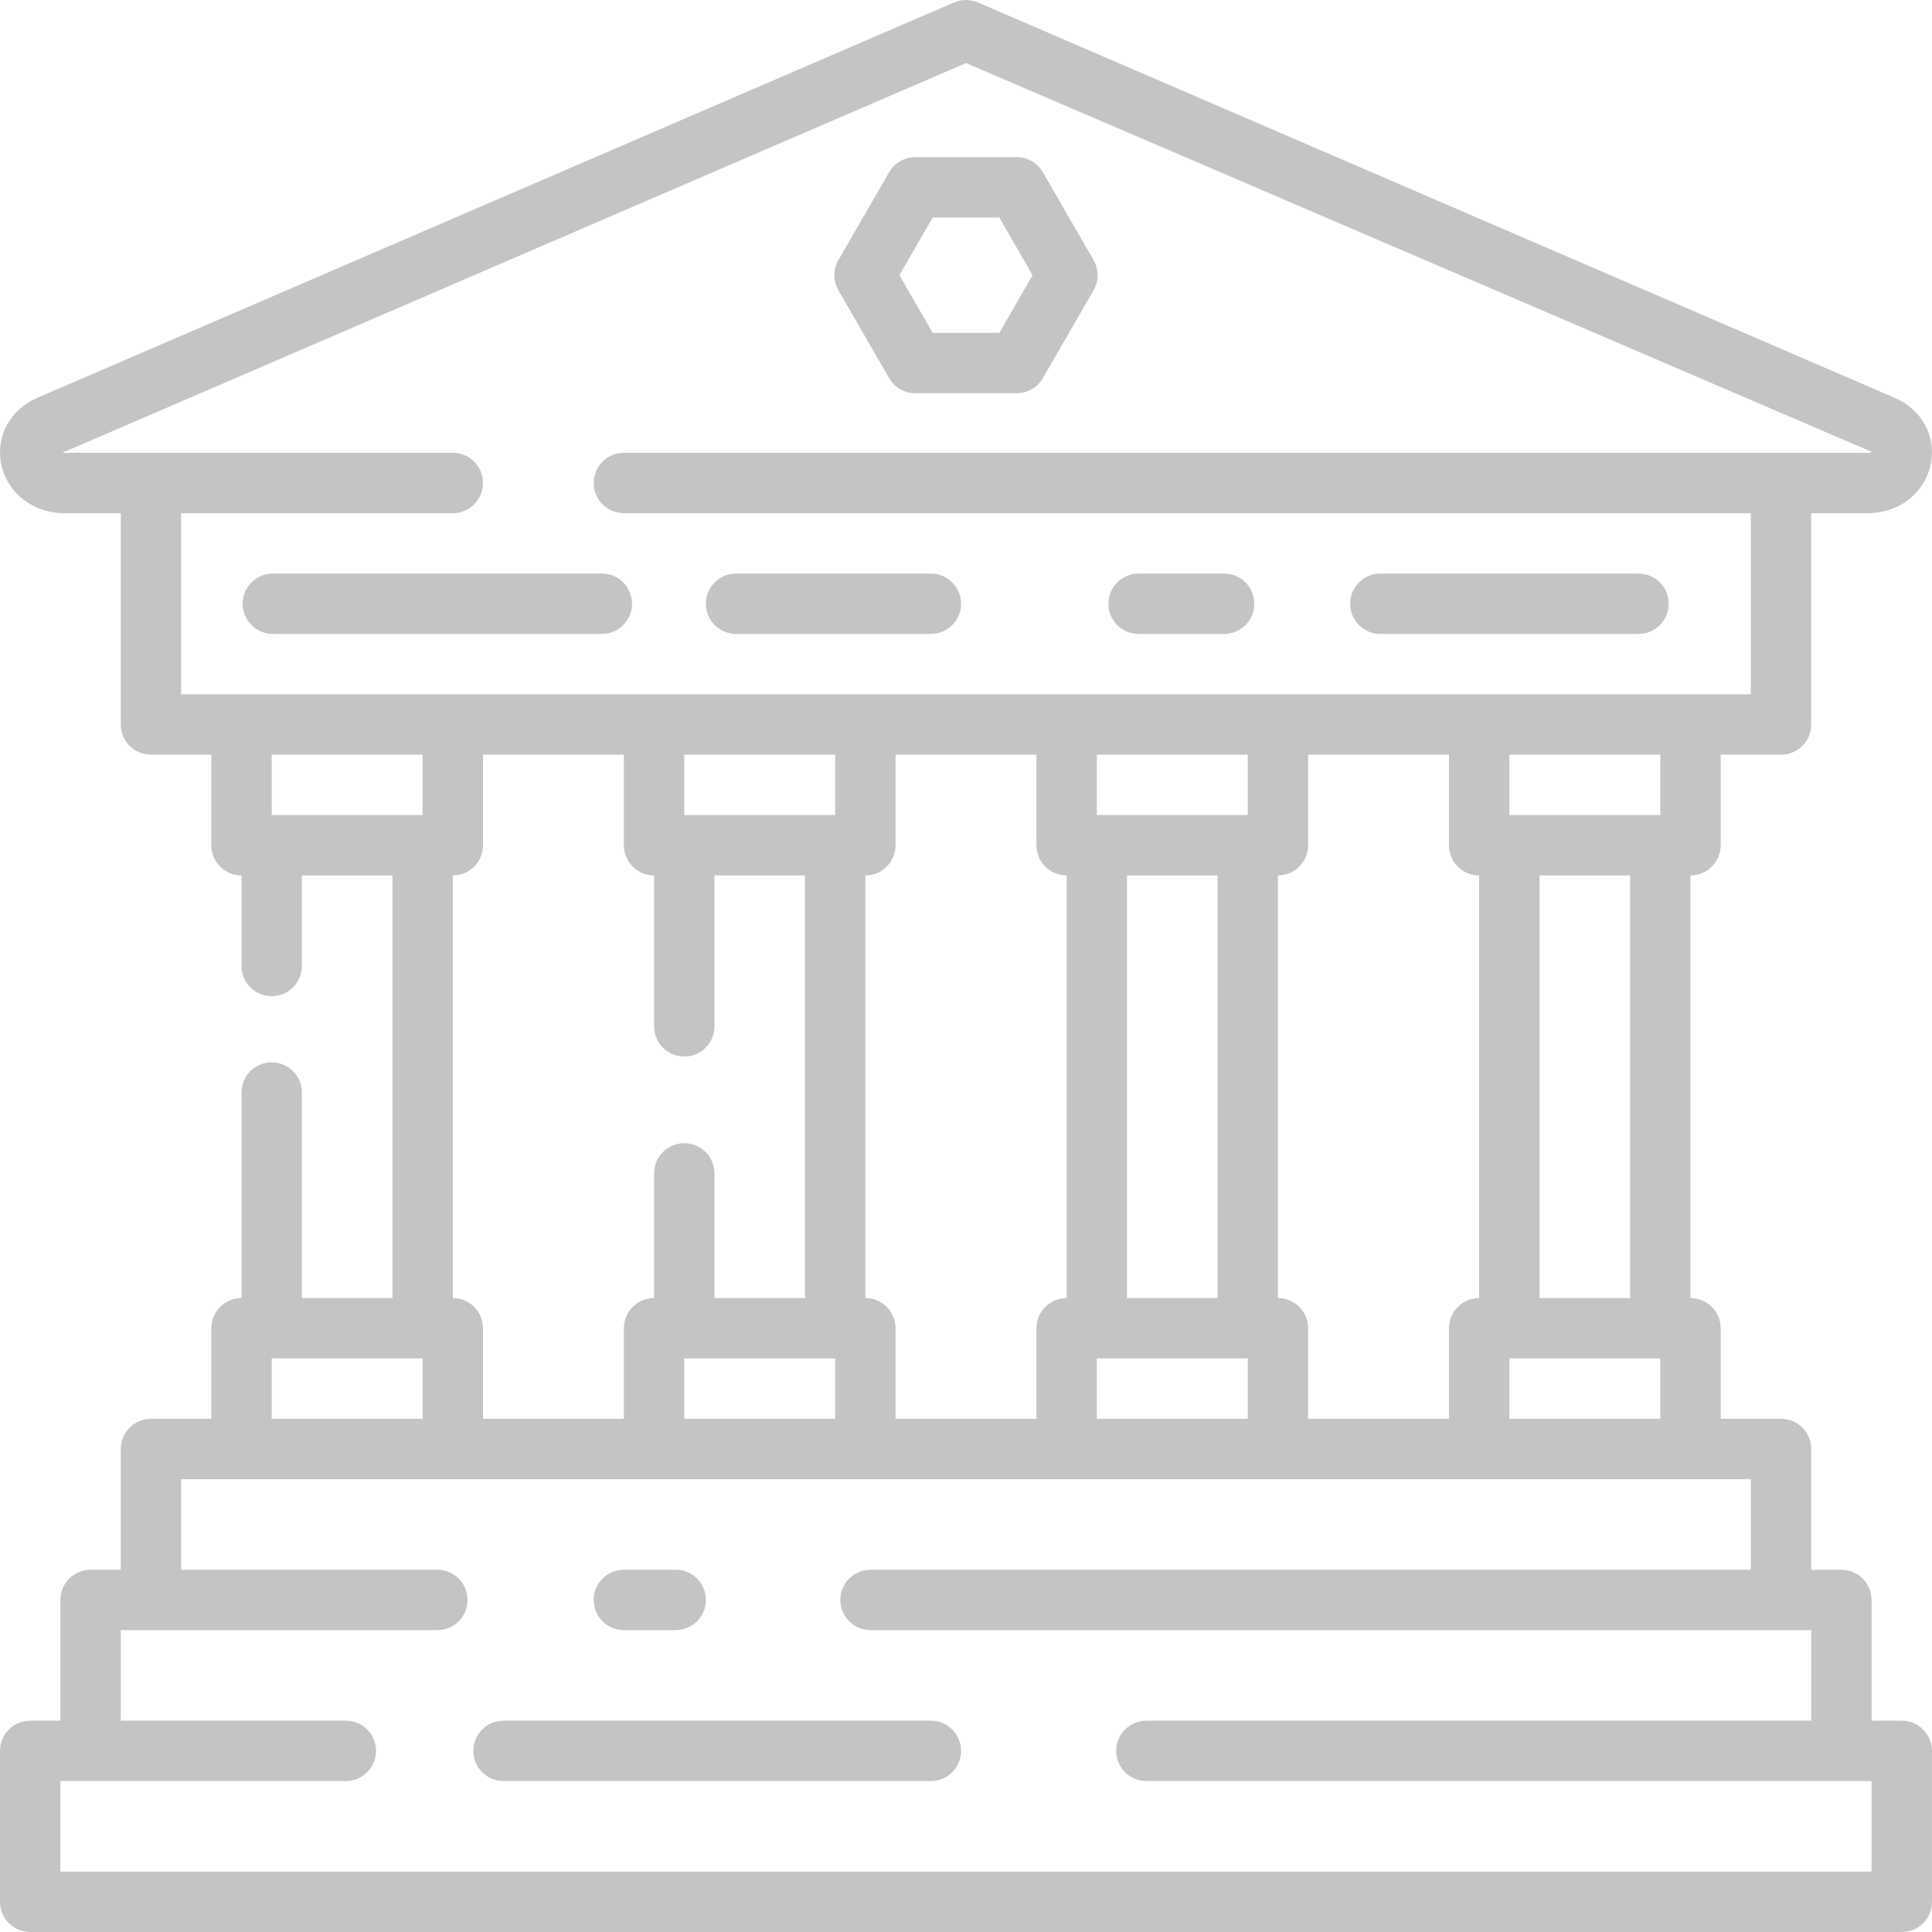 <svg width="150" height="150" viewBox="0 0 150 150" fill="none" xmlns="http://www.w3.org/2000/svg">
<g clip-path="url(#clip0_271_333)">
<path d="M74.617 135.937C74.617 137.233 73.569 138.281 72.273 138.281H39.091C37.795 138.281 36.747 137.233 36.747 135.937C36.747 134.642 37.795 133.594 39.091 133.594H72.273C73.569 133.594 74.617 134.642 74.617 135.937ZM149.997 135.937V147.656C149.997 148.952 148.949 150 147.654 150H2.345C1.049 150 0.001 148.952 0.001 147.656V135.937C0.001 134.642 1.049 133.594 2.345 133.594H4.689V124.219C4.689 122.923 5.737 121.875 7.032 121.875H9.376V112.5C9.376 111.204 10.424 110.156 11.72 110.156H16.407V103.125C16.407 101.829 17.455 100.781 18.751 100.781V84.826C18.751 83.53 19.799 82.482 21.094 82.482C22.39 82.482 23.438 83.53 23.438 84.826V100.781H30.469V67.969H23.438V75C23.438 76.295 22.39 77.344 21.094 77.344C19.799 77.344 18.751 76.295 18.751 75V67.969C17.455 67.969 16.407 66.92 16.407 65.625V58.593H11.72C10.424 58.593 9.376 57.545 9.376 56.25V39.843H4.986C2.569 39.843 0.557 38.28 0.097 36.043C-0.351 33.875 0.779 31.8 2.908 30.883L74.07 0.191C74.665 -0.064 75.334 -0.064 75.928 0.191L147.091 30.881C149.219 31.8 150.35 33.874 149.904 36.043C149.441 38.28 147.432 39.843 145.015 39.843H140.623V56.25C140.623 57.545 139.574 58.593 138.279 58.593H133.592V65.625C133.592 66.92 132.543 67.968 131.248 67.968V100.781C132.543 100.781 133.592 101.829 133.592 103.125V110.156H138.279C139.574 110.156 140.623 111.204 140.623 112.5V121.875H142.966C144.262 121.875 145.31 122.923 145.31 124.219V133.594H147.654C148.949 133.594 149.997 134.642 149.997 135.937ZM128.904 110.156V105.469H117.186V110.156H128.904ZM112.498 110.156V103.125C112.498 101.829 113.547 100.781 114.842 100.781V67.969C113.547 67.969 112.498 66.92 112.498 65.625V58.593H101.563V65.625C101.563 66.92 100.514 67.969 99.219 67.969V100.781C100.514 100.781 101.563 101.829 101.563 103.125V110.156H112.498ZM96.875 110.156V105.469H85.157V110.156H96.875ZM80.469 110.156V103.125C80.469 101.829 81.518 100.781 82.813 100.781V67.969C81.518 67.969 80.469 66.92 80.469 65.625V58.593H69.531V65.625C69.531 66.92 68.483 67.969 67.188 67.969V100.781C68.483 100.781 69.531 101.829 69.531 103.125V110.156H80.469ZM64.844 110.156V105.469H53.126V110.156H64.844ZM64.844 63.281V58.593H53.126V63.281H64.844ZM85.157 58.593V63.281H96.875V58.593H85.157ZM94.532 100.781V67.969H87.501V100.781H94.532ZM126.56 67.968H119.529V100.781H126.56V67.968ZM128.904 58.593H117.186V63.281H128.904V58.593ZM14.063 53.906H135.935V39.843H48.438C47.143 39.843 46.094 38.794 46.094 37.5C46.094 36.205 47.143 35.156 48.438 35.156H145.015C145.209 35.156 145.303 35.105 145.317 35.081L75.002 4.895L4.853 35.149C4.89 35.152 4.933 35.156 4.986 35.156H35.157C36.452 35.156 37.5 36.205 37.5 37.5C37.5 38.794 36.452 39.843 35.157 39.843H14.063V53.906ZM21.094 58.593V63.281H32.813V58.593H21.094ZM35.157 100.781C36.452 100.781 37.5 101.829 37.5 103.125V110.156H48.438V103.125C48.438 101.829 49.486 100.781 50.782 100.781V91.102C50.782 89.806 51.83 88.758 53.126 88.758C54.421 88.758 55.469 89.806 55.469 91.102V100.781H62.5V67.969H55.469V79.687C55.469 80.983 54.421 82.031 53.126 82.031C51.83 82.031 50.782 80.983 50.782 79.687V67.969C49.486 67.969 48.438 66.92 48.438 65.625V58.593H37.5V65.625C37.5 66.92 36.452 67.969 35.157 67.969V100.781ZM21.094 110.156H32.813V105.469H21.094V110.156ZM145.31 138.281H89.004C87.709 138.281 86.66 137.233 86.66 135.937C86.66 134.642 87.709 133.594 89.004 133.594H140.623V126.562H67.586C66.29 126.562 65.242 125.514 65.242 124.219C65.242 122.923 66.29 121.875 67.586 121.875H135.935V114.844H14.063V121.875H33.957C35.253 121.875 36.301 122.923 36.301 124.219C36.301 125.514 35.253 126.562 33.957 126.562H9.376V133.594H26.851C28.146 133.594 29.194 134.642 29.194 135.937C29.194 137.233 28.146 138.281 26.851 138.281H4.689V145.312H145.31V138.281ZM48.438 126.562H52.462C53.757 126.562 54.806 125.514 54.806 124.219C54.806 122.923 53.757 121.875 52.462 121.875H48.438C47.143 121.875 46.094 122.923 46.094 124.219C46.094 125.514 47.143 126.562 48.438 126.562ZM65.094 22.538C64.675 21.812 64.675 20.919 65.094 20.194L69.032 13.373C69.451 12.648 70.225 12.201 71.063 12.201H78.938C79.776 12.201 80.549 12.648 80.968 13.373L84.905 20.194C85.324 20.919 85.324 21.812 84.905 22.538L80.968 29.358C80.549 30.084 79.776 30.53 78.938 30.53H71.063C70.225 30.53 69.451 30.084 69.032 29.358L65.094 22.538ZM69.829 21.366L72.415 25.843H77.586L80.17 21.366L77.586 16.889H72.415L69.829 21.366ZM21.184 49.218H46.728C48.024 49.218 49.072 48.17 49.072 46.875C49.072 45.579 48.024 44.531 46.728 44.531H21.184C19.888 44.531 18.84 45.579 18.84 46.875C18.84 48.17 19.888 49.218 21.184 49.218ZM88.4 49.218H95.04C96.335 49.218 97.383 48.17 97.383 46.875C97.383 45.579 96.335 44.531 95.04 44.531H88.4C87.105 44.531 86.056 45.579 86.056 46.875C86.056 48.17 87.105 49.218 88.4 49.218ZM107.17 49.218H127.213C128.508 49.218 129.556 48.17 129.556 46.875C129.556 45.579 128.508 44.531 127.213 44.531H107.17C105.875 44.531 104.826 45.579 104.826 46.875C104.826 48.17 105.875 49.218 107.17 49.218ZM57.149 49.218H72.273C73.569 49.218 74.617 48.17 74.617 46.875C74.617 45.579 73.569 44.531 72.273 44.531H57.149C55.854 44.531 54.806 45.579 54.806 46.875C54.806 48.17 55.854 49.218 57.149 49.218Z" fill="#C4C4C4"/>
</g>
<defs>
<clipPath id="clip0_271_333">
<rect width="150" height="150" fill="white"/>
</clipPath>
</defs>
</svg>
